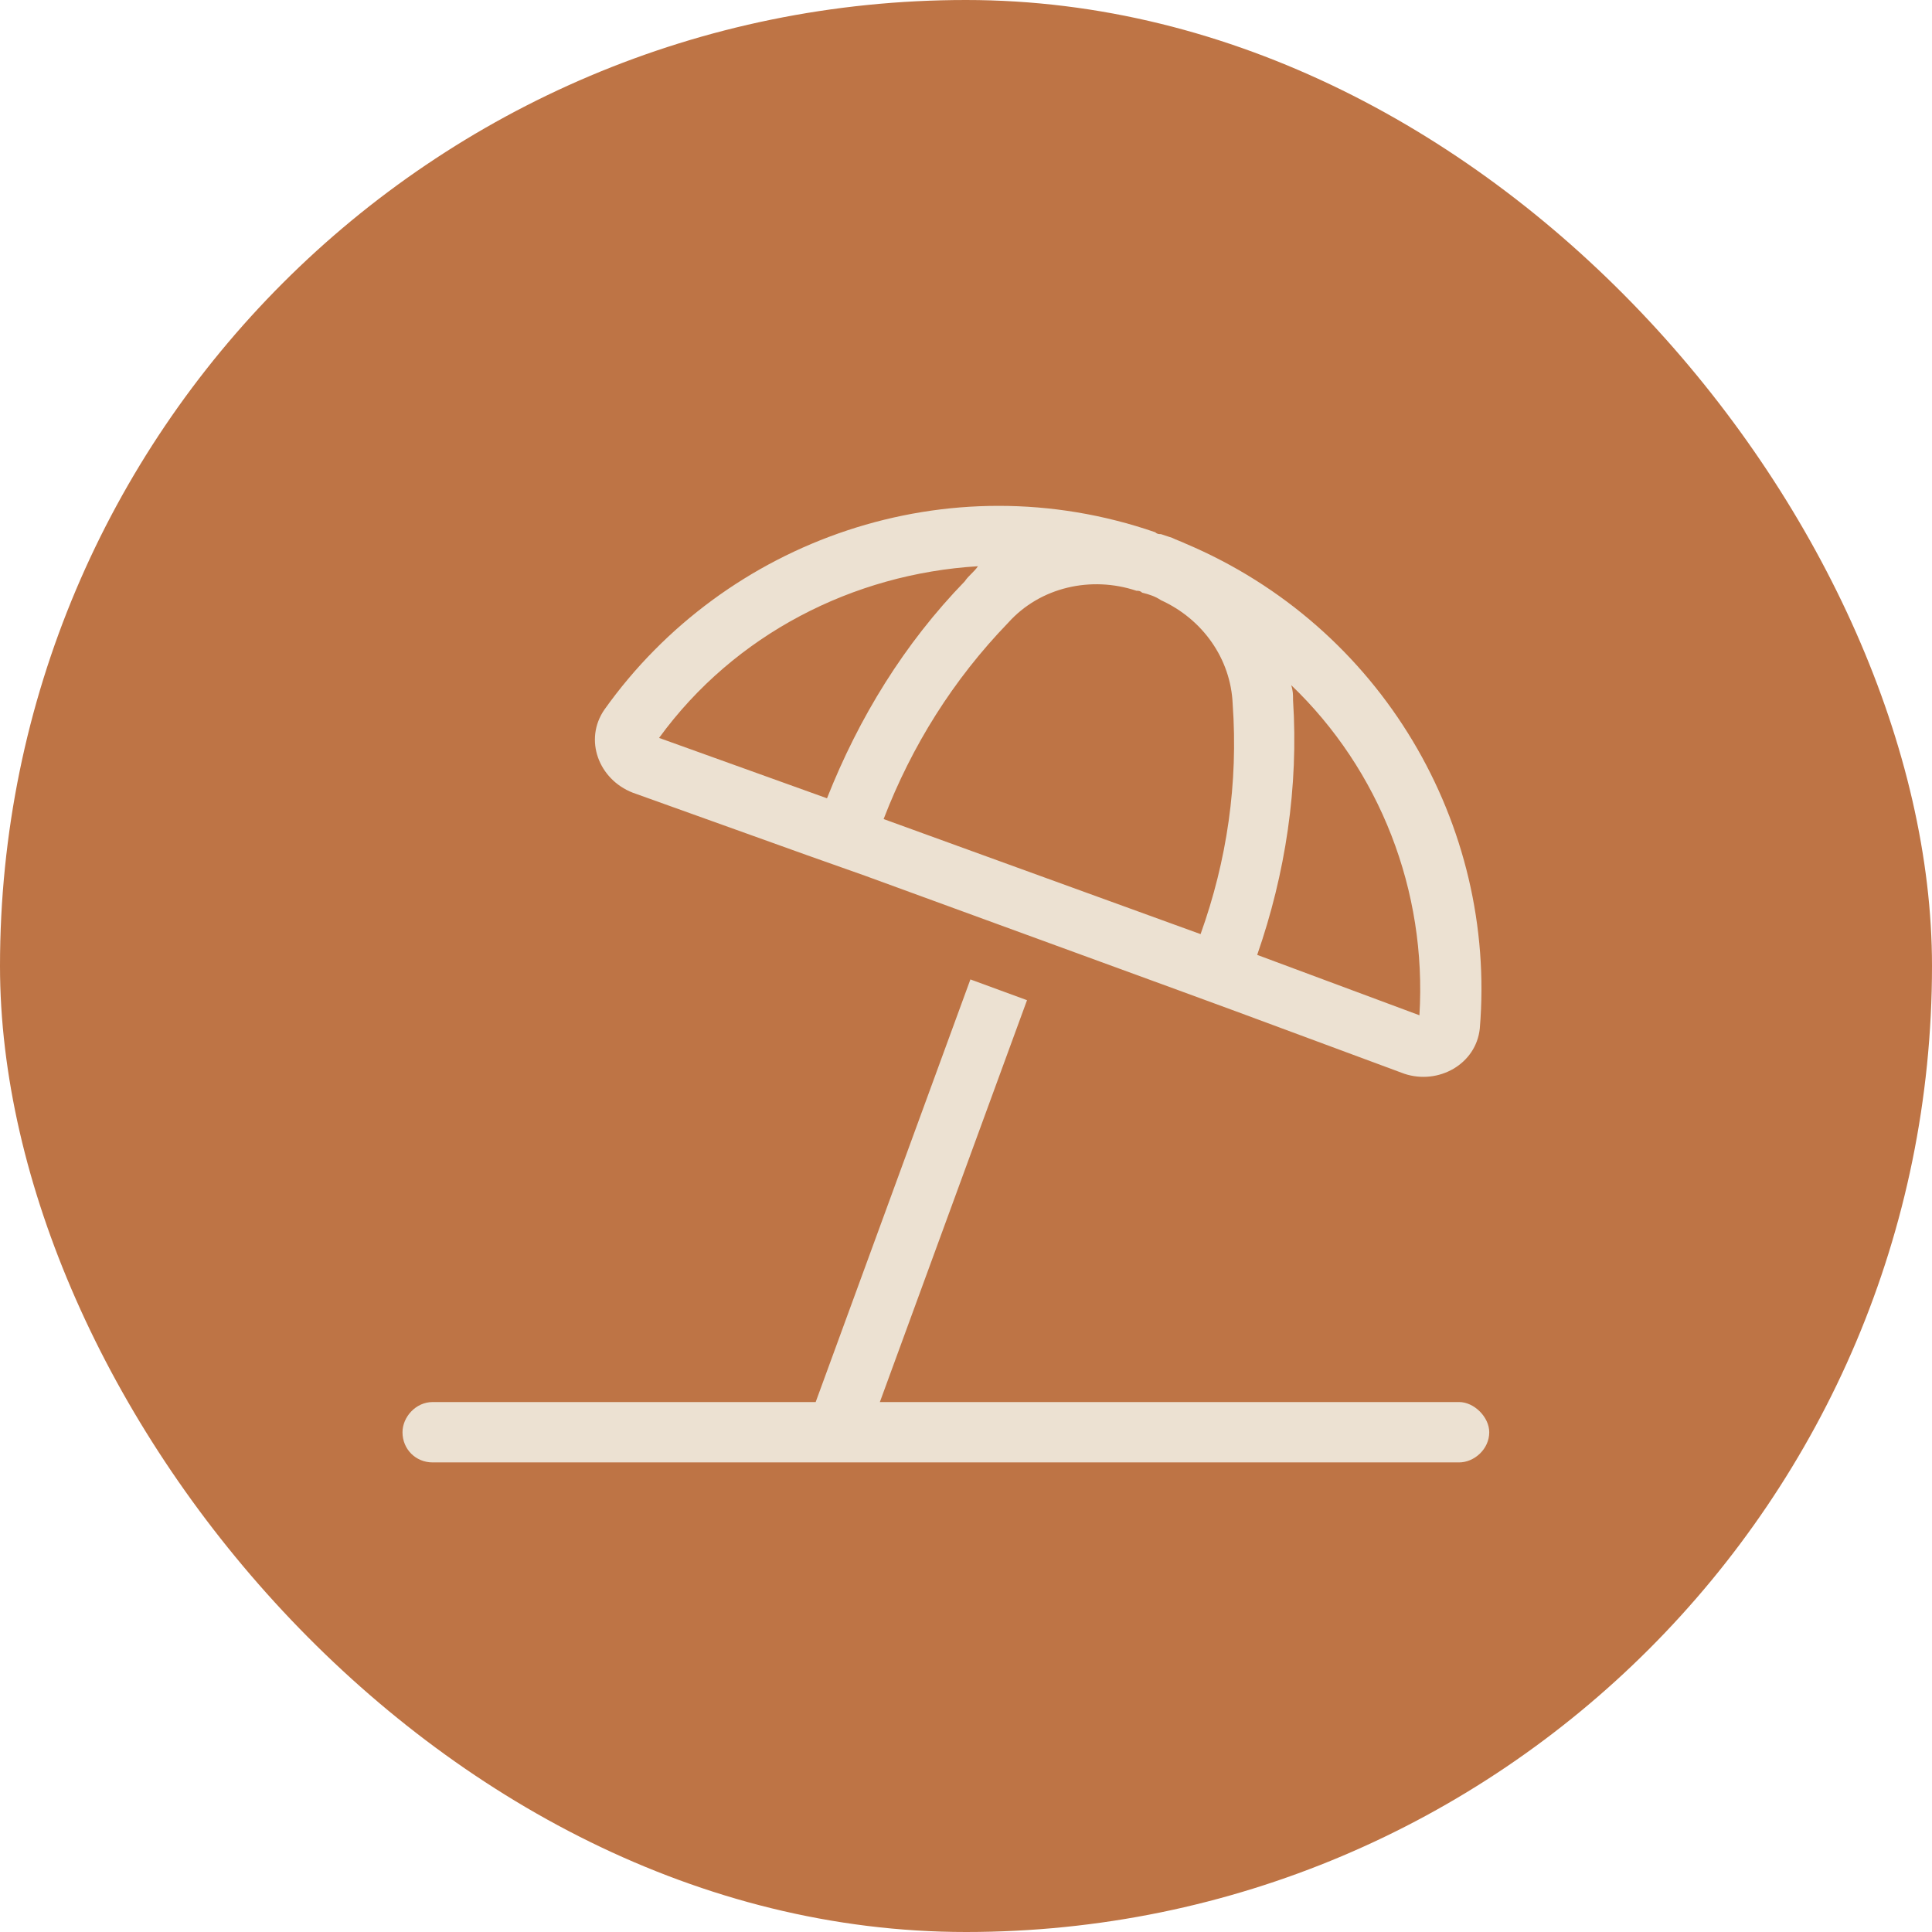<?xml version="1.0" encoding="UTF-8"?>
<svg xmlns="http://www.w3.org/2000/svg" width="36" height="36" viewBox="0 0 36 36" fill="none">
  <rect width="36" height="36" rx="18" fill="#BE7445"></rect>
  <path d="M24.059 12.766C24.094 12.871 24.094 12.941 24.094 13.047C24.199 14.664 23.953 16.281 23.426 17.793L26.449 18.918C26.59 16.598 25.711 14.348 24.059 12.766ZM21.633 11.184C21.527 11.113 21.422 11.078 21.281 11.043C21.246 11.008 21.211 11.008 21.176 11.008C20.332 10.727 19.383 10.938 18.785 11.605C17.766 12.66 16.992 13.891 16.465 15.262L22.371 17.406C22.863 16.035 23.074 14.594 22.969 13.117C22.934 12.273 22.406 11.535 21.633 11.184ZM21.527 9.918C21.562 9.953 21.598 9.953 21.633 9.953L21.844 10.023C21.914 10.059 22.02 10.094 22.09 10.129C25.746 11.676 27.891 15.367 27.574 19.164C27.504 19.832 26.801 20.219 26.168 20.008L23.039 18.848L21.984 18.461L16.113 16.316L15.023 15.93L11.789 14.77C11.156 14.523 10.875 13.785 11.262 13.223C13.512 10.059 17.66 8.582 21.527 9.918ZM18.223 10.551C15.902 10.691 13.688 11.816 12.281 13.75L15.41 14.875C16.008 13.363 16.852 11.992 17.977 10.832C18.047 10.727 18.152 10.656 18.223 10.551ZM8.062 26.125H15.199L18.082 18.25L19.137 18.637L16.395 26.125H27.188C27.469 26.125 27.75 26.406 27.75 26.688C27.75 27.004 27.469 27.25 27.188 27.25H8.062C7.746 27.25 7.5 27.004 7.5 26.688C7.5 26.406 7.746 26.125 8.062 26.125Z" fill="#ECE1D2"></path>
</svg>
